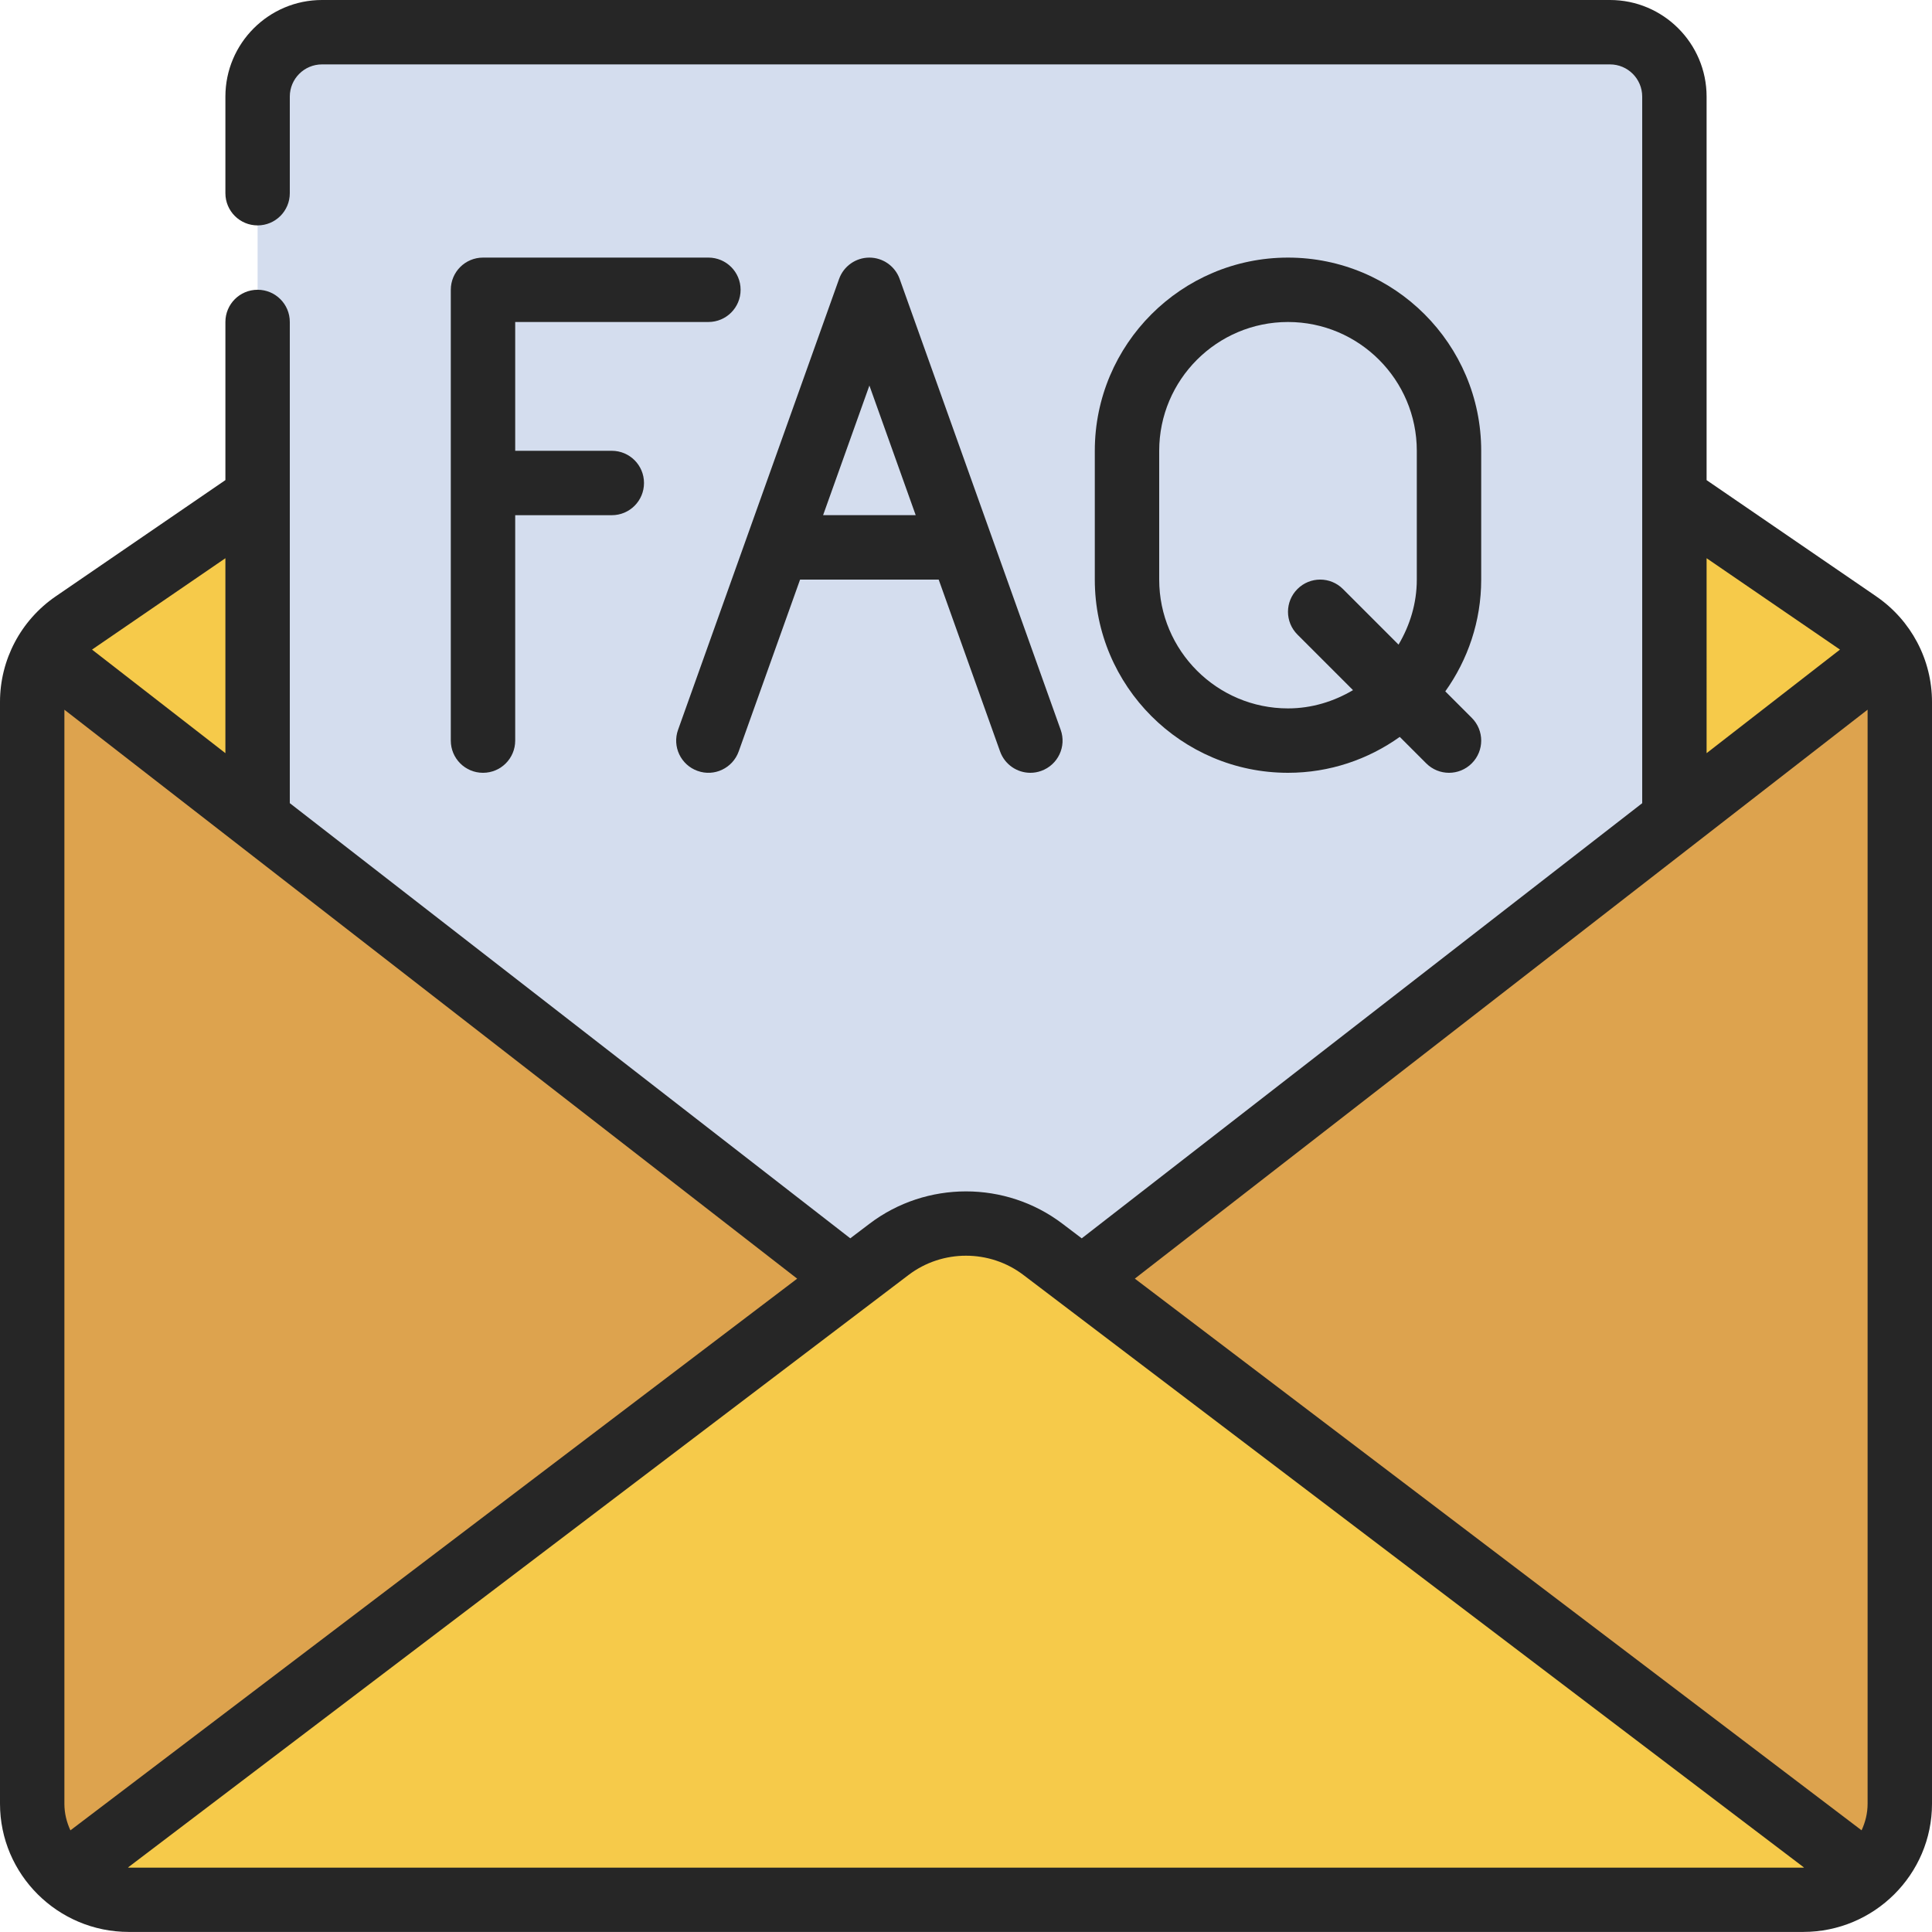 <svg id="Icons" height="512" viewBox="0 0 60 60" width="512" xmlns="http://www.w3.org/2000/svg"><path d="m58.6 20.31c-.22-.38-.52-.71-.9-.96l-5.7-3.91h-44l-5.7 3.91c-.38.25-.68.58-.9.96-.26.45-.4.96-.4 1.49v34.22c0 .88.38 1.68 1 2.22.53.48 1.23.76 2 .76h52c.77 0 1.47-.28 2-.76.62-.54 1-1.34 1-2.22v-34.22c0-.53-.14-1.04-.4-1.49z" fill="#f6ca4a"/><path d="m8 25.43v-22.43c0-1.105.895-2 2-2h40c1.105 0 2 .895 2 2v22.43l-22 17.57z" fill="#d4ddee"/><path d="m26.4 39.72-24.4 18.52c-.62-.54-1-1.34-1-2.22v-34.22c0-.53.14-1.04.4-1.49z" fill="#dda34e"/><path d="m59 21.8v34.22c0 .88-.38 1.68-1 2.22l-24.4-18.52 25-19.41c.26.45.4.96.4 1.49z" fill="#dda34e"/><path d="m58 58.24c-.53.48-1.23.76-2 .76h-52c-.77 0-1.47-.28-2-.76l24.4-18.52 1.21-.92c1.41-1.07 3.37-1.07 4.78 0l1.21.92z" fill="#f6ca4a"/><g fill="#262626"><path d="m58.269 18.521-5.269-3.61v-11.911c0-1.654-1.346-3-3-3h-40c-1.654 0-3 1.346-3 3v3c0 .553.447 1 1 1s1-.447 1-1v-3c0-.552.448-1 1-1h40c.552 0 1 .448 1 1v21.944l-17.406 13.514-.6-.455c-1.764-1.338-4.226-1.337-5.989 0l-.599.454-17.406-13.514v-14.944c0-.553-.447-1-1-1s-1 .447-1 1v4.911l-5.269 3.61c-1.084.743-1.731 1.969-1.731 3.279v34.218c0 2.195 1.794 3.981 4 3.981h52c2.206 0 4-1.786 4-3.981v-34.216c0-1.311-.647-2.536-1.731-3.279zm-5.269-1.185 4.138 2.835s.003.002.004.003l-4.142 3.216zm5 4.705v33.977c0 .295-.07.573-.187.824l-22.57-17.133 22.757-17.669zm-55.813 34.802c-.117-.252-.187-.529-.187-.824v-33.978l22.757 17.669zm4.813-39.507v6.054l-4.142-3.216s.003-.002.004-.003zm-3 40.664c-.009 0-.017-.002-.026-.003l24.241-18.401c1.051-.799 2.521-.798 3.569 0l24.242 18.402c-.009 0-.017.003-.026.003h-52z"/><path d="m22 8h-7c-.553 0-1 .447-1 1v14c0 .553.447 1 1 1s1-.447 1-1v-7h3c.553 0 1-.447 1-1s-.447-1-1-1h-3v-4h6c.553 0 1-.447 1-1s-.447-1-1-1z"/><path d="m46 14c0-3.309-2.691-6-6-6s-6 2.691-6 6v4c0 3.309 2.691 6 6 6 1.294 0 2.49-.416 3.471-1.115l.822.822c.195.195.451.293.707.293s.512-.098.707-.293c.391-.391.391-1.023 0-1.414l-.822-.822c.699-.981 1.115-2.177 1.115-3.471zm-4.293 4.293c-.391-.391-1.023-.391-1.414 0s-.391 1.023 0 1.414l1.726 1.726c-.595.351-1.28.567-2.019.567-2.206 0-4-1.794-4-4v-4c0-2.206 1.794-4 4-4s4 1.794 4 4v4c0 .74-.215 1.424-.567 2.019z"/><path d="m21.664 23.941c.517.188 1.092-.086 1.277-.605l1.906-5.336h4.305l1.906 5.336c.146.409.53.664.941.664.111 0 .226-.019.336-.059.521-.186.792-.758.605-1.277l-5-14c-.142-.398-.519-.664-.941-.664s-.8.266-.941.664l-5 14c-.187.52.085 1.092.605 1.277zm5.336-11.968 1.438 4.026h-2.876z"/></g></svg>